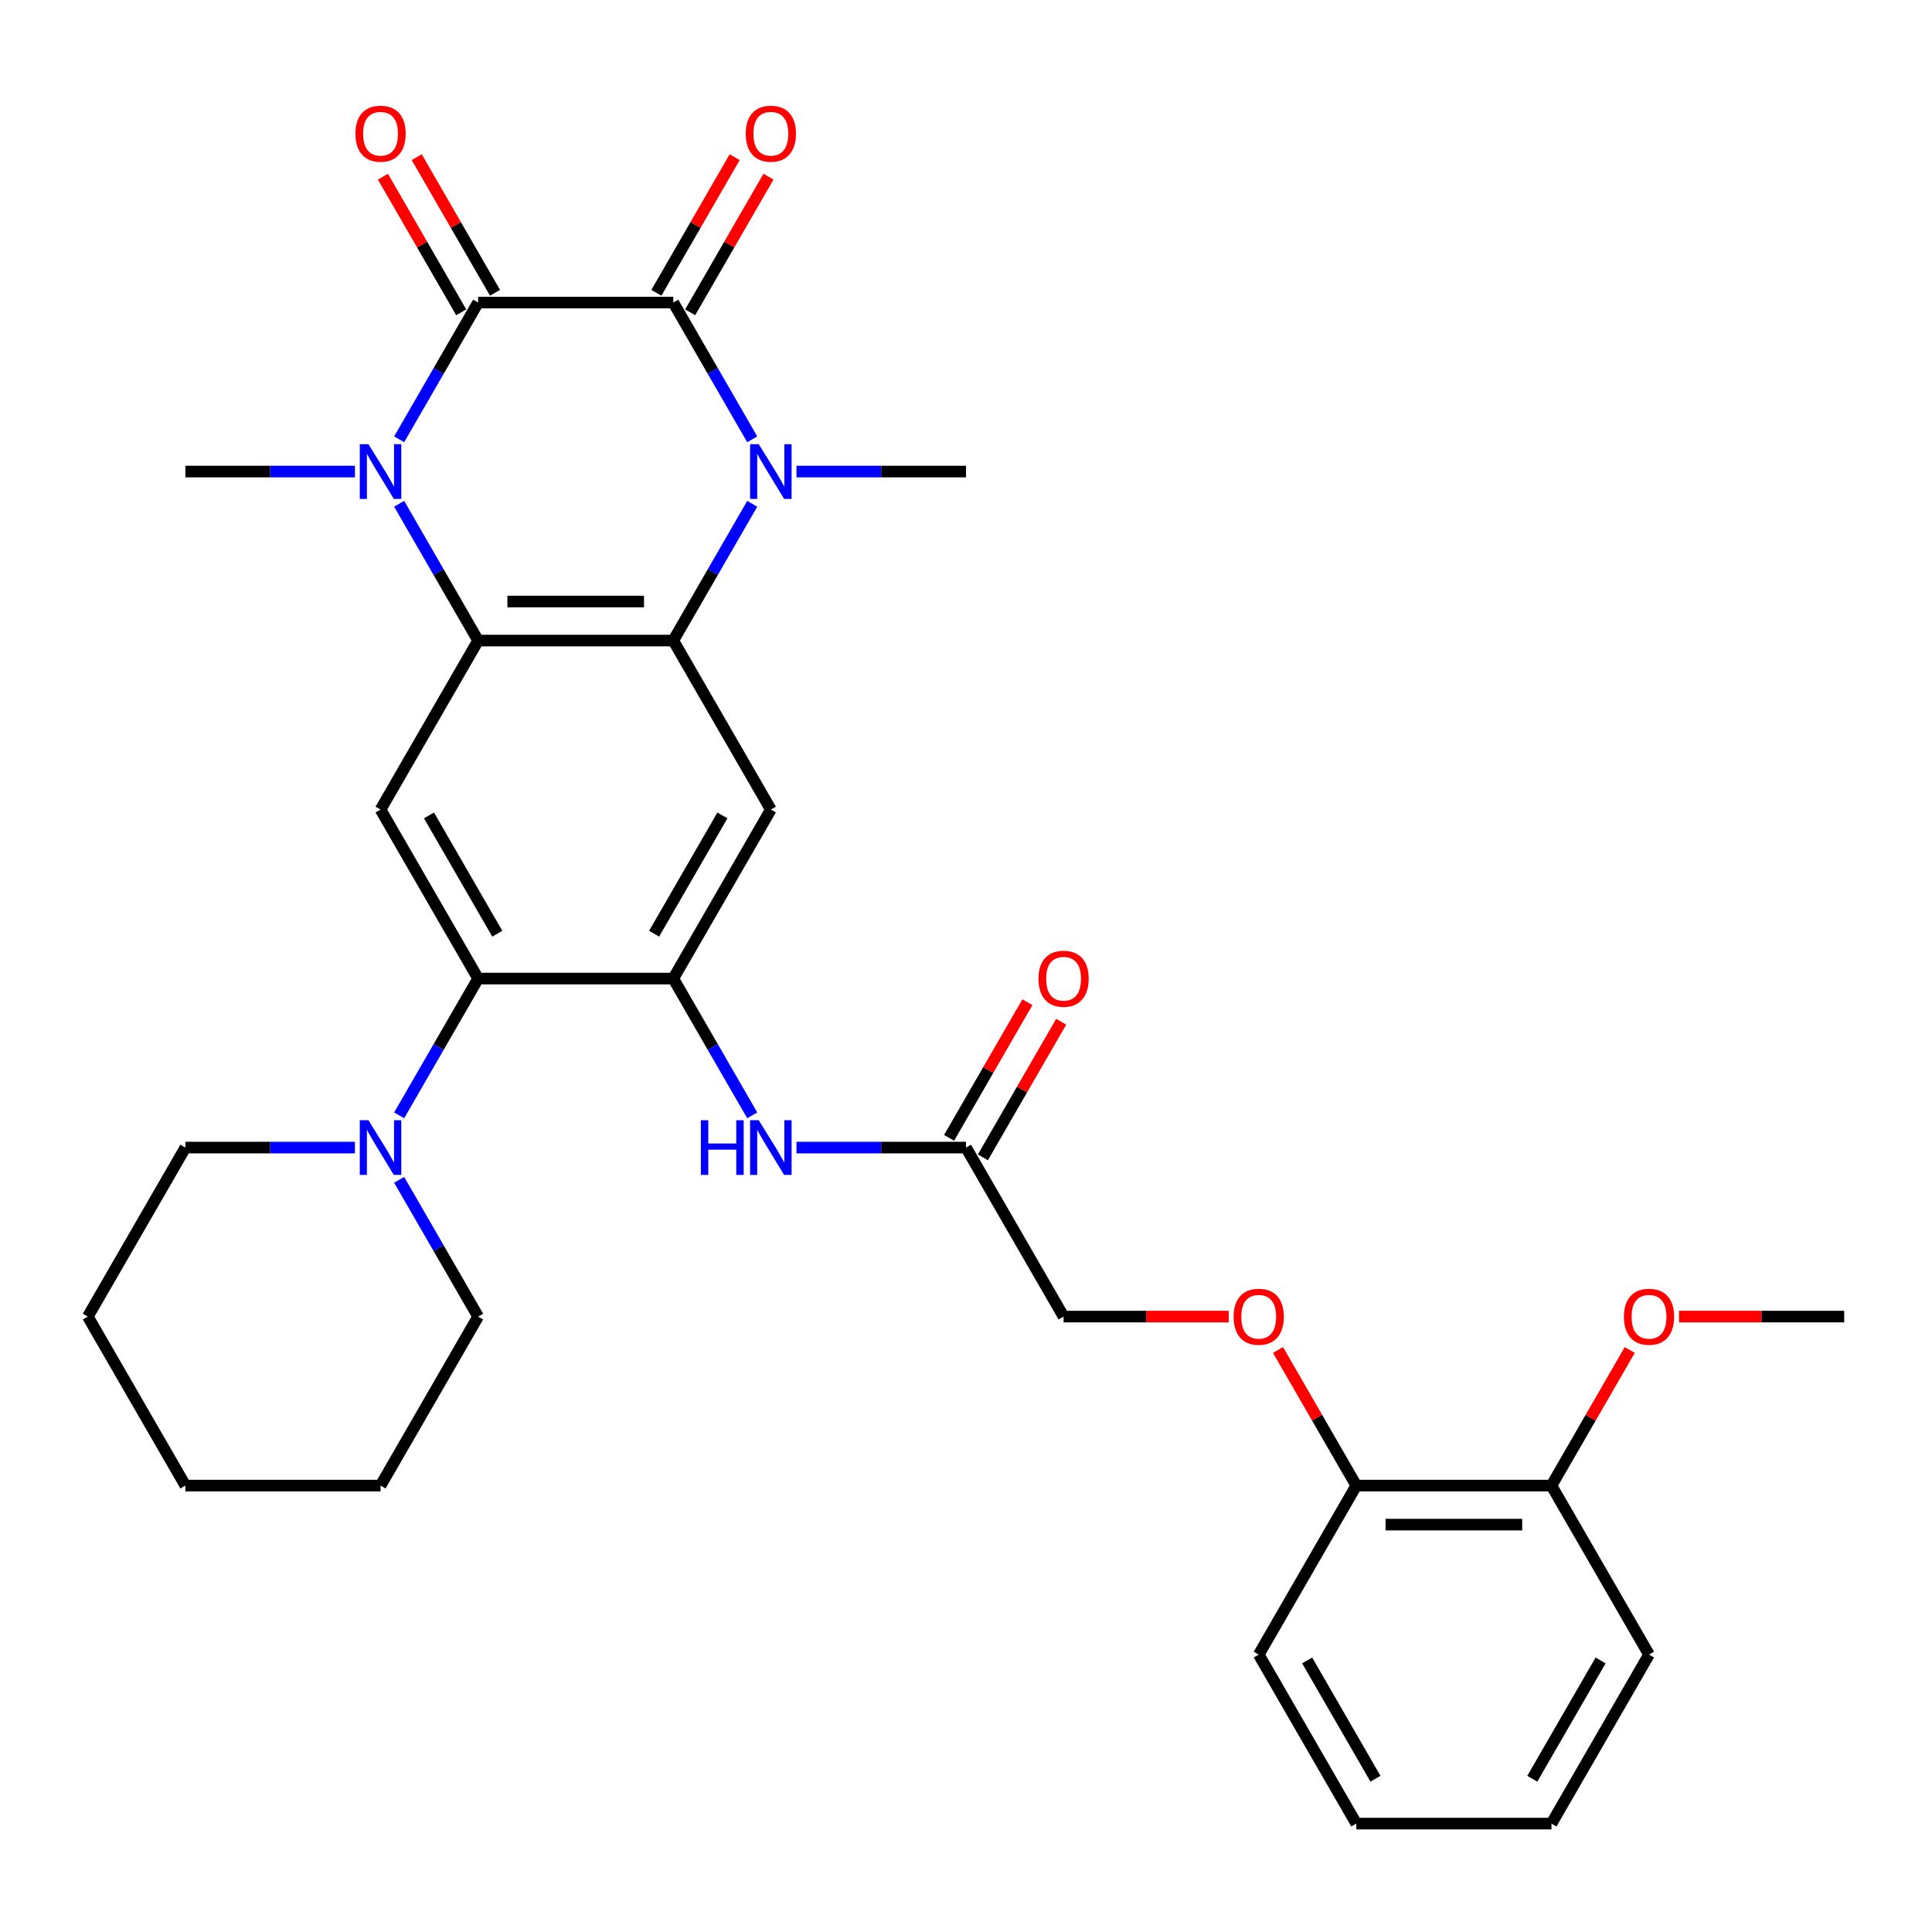 <?xml version='1.0' encoding='iso-8859-1'?>
<svg version='1.1' baseProfile='full'
              xmlns='http://www.w3.org/2000/svg'
                      xmlns:rdkit='http://www.rdkit.org/xml'
                      xmlns:xlink='http://www.w3.org/1999/xlink'
                  xml:space='preserve'
width='1000px' height='1000px' viewBox='0 0 1000 1000'>
<!-- END OF HEADER -->
<rect style='opacity:1.0;fill:#FFFFFF;stroke:none' width='1000' height='1000' x='0' y='0'> </rect>
<path class='bond-0' d='M 247.475,156.6 L 348.485,156.6' style='fill:none;fill-rule:evenodd;stroke:#000000;stroke-width:6px;stroke-linecap:butt;stroke-linejoin:miter;stroke-opacity:1' />
<path class='bond-1' d='M 247.475,156.6 L 227.039,191.996' style='fill:none;fill-rule:evenodd;stroke:#000000;stroke-width:6px;stroke-linecap:butt;stroke-linejoin:miter;stroke-opacity:1' />
<path class='bond-1' d='M 227.039,191.996 L 206.603,227.392' style='fill:none;fill-rule:evenodd;stroke:#0000FF;stroke-width:6px;stroke-linecap:butt;stroke-linejoin:miter;stroke-opacity:1' />
<path class='bond-13' d='M 256.222,151.549 L 235.96,116.453' style='fill:none;fill-rule:evenodd;stroke:#000000;stroke-width:6px;stroke-linecap:butt;stroke-linejoin:miter;stroke-opacity:1' />
<path class='bond-13' d='M 235.96,116.453 L 215.697,81.357' style='fill:none;fill-rule:evenodd;stroke:#FF0000;stroke-width:6px;stroke-linecap:butt;stroke-linejoin:miter;stroke-opacity:1' />
<path class='bond-13' d='M 238.727,161.65 L 218.464,126.554' style='fill:none;fill-rule:evenodd;stroke:#000000;stroke-width:6px;stroke-linecap:butt;stroke-linejoin:miter;stroke-opacity:1' />
<path class='bond-13' d='M 218.464,126.554 L 198.202,91.458' style='fill:none;fill-rule:evenodd;stroke:#FF0000;stroke-width:6px;stroke-linecap:butt;stroke-linejoin:miter;stroke-opacity:1' />
<path class='bond-2' d='M 348.485,156.6 L 368.921,191.996' style='fill:none;fill-rule:evenodd;stroke:#000000;stroke-width:6px;stroke-linecap:butt;stroke-linejoin:miter;stroke-opacity:1' />
<path class='bond-2' d='M 368.921,191.996 L 389.357,227.392' style='fill:none;fill-rule:evenodd;stroke:#0000FF;stroke-width:6px;stroke-linecap:butt;stroke-linejoin:miter;stroke-opacity:1' />
<path class='bond-12' d='M 357.233,161.65 L 377.495,126.554' style='fill:none;fill-rule:evenodd;stroke:#000000;stroke-width:6px;stroke-linecap:butt;stroke-linejoin:miter;stroke-opacity:1' />
<path class='bond-12' d='M 377.495,126.554 L 397.758,91.458' style='fill:none;fill-rule:evenodd;stroke:#FF0000;stroke-width:6px;stroke-linecap:butt;stroke-linejoin:miter;stroke-opacity:1' />
<path class='bond-12' d='M 339.737,151.549 L 360,116.453' style='fill:none;fill-rule:evenodd;stroke:#000000;stroke-width:6px;stroke-linecap:butt;stroke-linejoin:miter;stroke-opacity:1' />
<path class='bond-12' d='M 360,116.453 L 380.263,81.357' style='fill:none;fill-rule:evenodd;stroke:#FF0000;stroke-width:6px;stroke-linecap:butt;stroke-linejoin:miter;stroke-opacity:1' />
<path class='bond-4' d='M 206.603,260.762 L 227.039,296.158' style='fill:none;fill-rule:evenodd;stroke:#0000FF;stroke-width:6px;stroke-linecap:butt;stroke-linejoin:miter;stroke-opacity:1' />
<path class='bond-4' d='M 227.039,296.158 L 247.475,331.554' style='fill:none;fill-rule:evenodd;stroke:#000000;stroke-width:6px;stroke-linecap:butt;stroke-linejoin:miter;stroke-opacity:1' />
<path class='bond-19' d='M 183.704,244.077 L 139.832,244.077' style='fill:none;fill-rule:evenodd;stroke:#0000FF;stroke-width:6px;stroke-linecap:butt;stroke-linejoin:miter;stroke-opacity:1' />
<path class='bond-19' d='M 139.832,244.077 L 95.96,244.077' style='fill:none;fill-rule:evenodd;stroke:#000000;stroke-width:6px;stroke-linecap:butt;stroke-linejoin:miter;stroke-opacity:1' />
<path class='bond-20' d='M 412.255,244.077 L 456.128,244.077' style='fill:none;fill-rule:evenodd;stroke:#0000FF;stroke-width:6px;stroke-linecap:butt;stroke-linejoin:miter;stroke-opacity:1' />
<path class='bond-20' d='M 456.128,244.077 L 500,244.077' style='fill:none;fill-rule:evenodd;stroke:#000000;stroke-width:6px;stroke-linecap:butt;stroke-linejoin:miter;stroke-opacity:1' />
<path class='bond-32' d='M 389.357,260.762 L 368.921,296.158' style='fill:none;fill-rule:evenodd;stroke:#0000FF;stroke-width:6px;stroke-linecap:butt;stroke-linejoin:miter;stroke-opacity:1' />
<path class='bond-32' d='M 368.921,296.158 L 348.485,331.554' style='fill:none;fill-rule:evenodd;stroke:#000000;stroke-width:6px;stroke-linecap:butt;stroke-linejoin:miter;stroke-opacity:1' />
<path class='bond-3' d='M 348.485,331.554 L 247.475,331.554' style='fill:none;fill-rule:evenodd;stroke:#000000;stroke-width:6px;stroke-linecap:butt;stroke-linejoin:miter;stroke-opacity:1' />
<path class='bond-3' d='M 333.333,311.352 L 262.626,311.352' style='fill:none;fill-rule:evenodd;stroke:#000000;stroke-width:6px;stroke-linecap:butt;stroke-linejoin:miter;stroke-opacity:1' />
<path class='bond-6' d='M 348.485,331.554 L 398.99,419.032' style='fill:none;fill-rule:evenodd;stroke:#000000;stroke-width:6px;stroke-linecap:butt;stroke-linejoin:miter;stroke-opacity:1' />
<path class='bond-7' d='M 247.475,331.554 L 196.97,419.032' style='fill:none;fill-rule:evenodd;stroke:#000000;stroke-width:6px;stroke-linecap:butt;stroke-linejoin:miter;stroke-opacity:1' />
<path class='bond-5' d='M 348.485,506.509 L 398.99,419.032' style='fill:none;fill-rule:evenodd;stroke:#000000;stroke-width:6px;stroke-linecap:butt;stroke-linejoin:miter;stroke-opacity:1' />
<path class='bond-5' d='M 338.565,483.286 L 373.919,422.052' style='fill:none;fill-rule:evenodd;stroke:#000000;stroke-width:6px;stroke-linecap:butt;stroke-linejoin:miter;stroke-opacity:1' />
<path class='bond-10' d='M 348.485,506.509 L 368.921,541.905' style='fill:none;fill-rule:evenodd;stroke:#000000;stroke-width:6px;stroke-linecap:butt;stroke-linejoin:miter;stroke-opacity:1' />
<path class='bond-10' d='M 368.921,541.905 L 389.357,577.301' style='fill:none;fill-rule:evenodd;stroke:#0000FF;stroke-width:6px;stroke-linecap:butt;stroke-linejoin:miter;stroke-opacity:1' />
<path class='bond-33' d='M 348.485,506.509 L 247.475,506.509' style='fill:none;fill-rule:evenodd;stroke:#000000;stroke-width:6px;stroke-linecap:butt;stroke-linejoin:miter;stroke-opacity:1' />
<path class='bond-8' d='M 196.97,419.032 L 247.475,506.509' style='fill:none;fill-rule:evenodd;stroke:#000000;stroke-width:6px;stroke-linecap:butt;stroke-linejoin:miter;stroke-opacity:1' />
<path class='bond-8' d='M 222.041,422.052 L 257.394,483.286' style='fill:none;fill-rule:evenodd;stroke:#000000;stroke-width:6px;stroke-linecap:butt;stroke-linejoin:miter;stroke-opacity:1' />
<path class='bond-9' d='M 247.475,506.509 L 227.039,541.905' style='fill:none;fill-rule:evenodd;stroke:#000000;stroke-width:6px;stroke-linecap:butt;stroke-linejoin:miter;stroke-opacity:1' />
<path class='bond-9' d='M 227.039,541.905 L 206.603,577.301' style='fill:none;fill-rule:evenodd;stroke:#0000FF;stroke-width:6px;stroke-linecap:butt;stroke-linejoin:miter;stroke-opacity:1' />
<path class='bond-22' d='M 183.704,593.986 L 139.832,593.986' style='fill:none;fill-rule:evenodd;stroke:#0000FF;stroke-width:6px;stroke-linecap:butt;stroke-linejoin:miter;stroke-opacity:1' />
<path class='bond-22' d='M 139.832,593.986 L 95.96,593.986' style='fill:none;fill-rule:evenodd;stroke:#000000;stroke-width:6px;stroke-linecap:butt;stroke-linejoin:miter;stroke-opacity:1' />
<path class='bond-23' d='M 206.603,610.672 L 227.039,646.068' style='fill:none;fill-rule:evenodd;stroke:#0000FF;stroke-width:6px;stroke-linecap:butt;stroke-linejoin:miter;stroke-opacity:1' />
<path class='bond-23' d='M 227.039,646.068 L 247.475,681.464' style='fill:none;fill-rule:evenodd;stroke:#000000;stroke-width:6px;stroke-linecap:butt;stroke-linejoin:miter;stroke-opacity:1' />
<path class='bond-11' d='M 412.255,593.986 L 456.128,593.986' style='fill:none;fill-rule:evenodd;stroke:#0000FF;stroke-width:6px;stroke-linecap:butt;stroke-linejoin:miter;stroke-opacity:1' />
<path class='bond-11' d='M 456.128,593.986 L 500,593.986' style='fill:none;fill-rule:evenodd;stroke:#000000;stroke-width:6px;stroke-linecap:butt;stroke-linejoin:miter;stroke-opacity:1' />
<path class='bond-16' d='M 508.748,599.037 L 529.01,563.941' style='fill:none;fill-rule:evenodd;stroke:#000000;stroke-width:6px;stroke-linecap:butt;stroke-linejoin:miter;stroke-opacity:1' />
<path class='bond-16' d='M 529.01,563.941 L 549.273,528.845' style='fill:none;fill-rule:evenodd;stroke:#FF0000;stroke-width:6px;stroke-linecap:butt;stroke-linejoin:miter;stroke-opacity:1' />
<path class='bond-16' d='M 491.252,588.936 L 511.515,553.84' style='fill:none;fill-rule:evenodd;stroke:#000000;stroke-width:6px;stroke-linecap:butt;stroke-linejoin:miter;stroke-opacity:1' />
<path class='bond-16' d='M 511.515,553.84 L 531.778,518.744' style='fill:none;fill-rule:evenodd;stroke:#FF0000;stroke-width:6px;stroke-linecap:butt;stroke-linejoin:miter;stroke-opacity:1' />
<path class='bond-18' d='M 500,593.986 L 550.505,681.464' style='fill:none;fill-rule:evenodd;stroke:#000000;stroke-width:6px;stroke-linecap:butt;stroke-linejoin:miter;stroke-opacity:1' />
<path class='bond-14' d='M 635.99,681.464 L 593.247,681.464' style='fill:none;fill-rule:evenodd;stroke:#FF0000;stroke-width:6px;stroke-linecap:butt;stroke-linejoin:miter;stroke-opacity:1' />
<path class='bond-14' d='M 593.247,681.464 L 550.505,681.464' style='fill:none;fill-rule:evenodd;stroke:#000000;stroke-width:6px;stroke-linecap:butt;stroke-linejoin:miter;stroke-opacity:1' />
<path class='bond-15' d='M 661.495,698.749 L 681.757,733.845' style='fill:none;fill-rule:evenodd;stroke:#FF0000;stroke-width:6px;stroke-linecap:butt;stroke-linejoin:miter;stroke-opacity:1' />
<path class='bond-15' d='M 681.757,733.845 L 702.02,768.941' style='fill:none;fill-rule:evenodd;stroke:#000000;stroke-width:6px;stroke-linecap:butt;stroke-linejoin:miter;stroke-opacity:1' />
<path class='bond-17' d='M 702.02,768.941 L 803.03,768.941' style='fill:none;fill-rule:evenodd;stroke:#000000;stroke-width:6px;stroke-linecap:butt;stroke-linejoin:miter;stroke-opacity:1' />
<path class='bond-17' d='M 717.172,789.143 L 787.879,789.143' style='fill:none;fill-rule:evenodd;stroke:#000000;stroke-width:6px;stroke-linecap:butt;stroke-linejoin:miter;stroke-opacity:1' />
<path class='bond-24' d='M 702.02,768.941 L 651.515,856.418' style='fill:none;fill-rule:evenodd;stroke:#000000;stroke-width:6px;stroke-linecap:butt;stroke-linejoin:miter;stroke-opacity:1' />
<path class='bond-21' d='M 803.03,768.941 L 823.293,733.845' style='fill:none;fill-rule:evenodd;stroke:#000000;stroke-width:6px;stroke-linecap:butt;stroke-linejoin:miter;stroke-opacity:1' />
<path class='bond-21' d='M 823.293,733.845 L 843.556,698.749' style='fill:none;fill-rule:evenodd;stroke:#FF0000;stroke-width:6px;stroke-linecap:butt;stroke-linejoin:miter;stroke-opacity:1' />
<path class='bond-25' d='M 803.03,768.941 L 853.535,856.418' style='fill:none;fill-rule:evenodd;stroke:#000000;stroke-width:6px;stroke-linecap:butt;stroke-linejoin:miter;stroke-opacity:1' />
<path class='bond-26' d='M 869.061,681.464 L 911.803,681.464' style='fill:none;fill-rule:evenodd;stroke:#FF0000;stroke-width:6px;stroke-linecap:butt;stroke-linejoin:miter;stroke-opacity:1' />
<path class='bond-26' d='M 911.803,681.464 L 954.545,681.464' style='fill:none;fill-rule:evenodd;stroke:#000000;stroke-width:6px;stroke-linecap:butt;stroke-linejoin:miter;stroke-opacity:1' />
<path class='bond-27' d='M 95.96,593.986 L 45.455,681.464' style='fill:none;fill-rule:evenodd;stroke:#000000;stroke-width:6px;stroke-linecap:butt;stroke-linejoin:miter;stroke-opacity:1' />
<path class='bond-28' d='M 247.475,681.464 L 196.97,768.941' style='fill:none;fill-rule:evenodd;stroke:#000000;stroke-width:6px;stroke-linecap:butt;stroke-linejoin:miter;stroke-opacity:1' />
<path class='bond-29' d='M 651.515,856.418 L 702.02,943.896' style='fill:none;fill-rule:evenodd;stroke:#000000;stroke-width:6px;stroke-linecap:butt;stroke-linejoin:miter;stroke-opacity:1' />
<path class='bond-29' d='M 676.586,859.439 L 711.94,920.673' style='fill:none;fill-rule:evenodd;stroke:#000000;stroke-width:6px;stroke-linecap:butt;stroke-linejoin:miter;stroke-opacity:1' />
<path class='bond-35' d='M 853.535,856.418 L 803.03,943.896' style='fill:none;fill-rule:evenodd;stroke:#000000;stroke-width:6px;stroke-linecap:butt;stroke-linejoin:miter;stroke-opacity:1' />
<path class='bond-35' d='M 828.464,859.439 L 793.111,920.673' style='fill:none;fill-rule:evenodd;stroke:#000000;stroke-width:6px;stroke-linecap:butt;stroke-linejoin:miter;stroke-opacity:1' />
<path class='bond-34' d='M 45.455,681.464 L 95.96,768.941' style='fill:none;fill-rule:evenodd;stroke:#000000;stroke-width:6px;stroke-linecap:butt;stroke-linejoin:miter;stroke-opacity:1' />
<path class='bond-31' d='M 196.97,768.941 L 95.96,768.941' style='fill:none;fill-rule:evenodd;stroke:#000000;stroke-width:6px;stroke-linecap:butt;stroke-linejoin:miter;stroke-opacity:1' />
<path class='bond-30' d='M 702.02,943.896 L 803.03,943.896' style='fill:none;fill-rule:evenodd;stroke:#000000;stroke-width:6px;stroke-linecap:butt;stroke-linejoin:miter;stroke-opacity:1' />
<path  class='atom-2' d='M 190.71 229.917
L 199.99 244.917
Q 200.91 246.397, 202.39 249.077
Q 203.87 251.757, 203.95 251.917
L 203.95 229.917
L 207.71 229.917
L 207.71 258.237
L 203.83 258.237
L 193.87 241.837
Q 192.71 239.917, 191.47 237.717
Q 190.27 235.517, 189.91 234.837
L 189.91 258.237
L 186.23 258.237
L 186.23 229.917
L 190.71 229.917
' fill='#0000FF'/>
<path  class='atom-3' d='M 392.73 229.917
L 402.01 244.917
Q 402.93 246.397, 404.41 249.077
Q 405.89 251.757, 405.97 251.917
L 405.97 229.917
L 409.73 229.917
L 409.73 258.237
L 405.85 258.237
L 395.89 241.837
Q 394.73 239.917, 393.49 237.717
Q 392.29 235.517, 391.93 234.837
L 391.93 258.237
L 388.25 258.237
L 388.25 229.917
L 392.73 229.917
' fill='#0000FF'/>
<path  class='atom-10' d='M 190.71 579.826
L 199.99 594.826
Q 200.91 596.306, 202.39 598.986
Q 203.87 601.666, 203.95 601.826
L 203.95 579.826
L 207.71 579.826
L 207.71 608.146
L 203.83 608.146
L 193.87 591.746
Q 192.71 589.826, 191.47 587.626
Q 190.27 585.426, 189.91 584.746
L 189.91 608.146
L 186.23 608.146
L 186.23 579.826
L 190.71 579.826
' fill='#0000FF'/>
<path  class='atom-11' d='M 362.77 579.826
L 366.61 579.826
L 366.61 591.866
L 381.09 591.866
L 381.09 579.826
L 384.93 579.826
L 384.93 608.146
L 381.09 608.146
L 381.09 595.066
L 366.61 595.066
L 366.61 608.146
L 362.77 608.146
L 362.77 579.826
' fill='#0000FF'/>
<path  class='atom-11' d='M 392.73 579.826
L 402.01 594.826
Q 402.93 596.306, 404.41 598.986
Q 405.89 601.666, 405.97 601.826
L 405.97 579.826
L 409.73 579.826
L 409.73 608.146
L 405.85 608.146
L 395.89 591.746
Q 394.73 589.826, 393.49 587.626
Q 392.29 585.426, 391.93 584.746
L 391.93 608.146
L 388.25 608.146
L 388.25 579.826
L 392.73 579.826
' fill='#0000FF'/>
<path  class='atom-13' d='M 385.99 69.203
Q 385.99 62.403, 389.35 58.602
Q 392.71 54.803, 398.99 54.803
Q 405.27 54.803, 408.63 58.602
Q 411.99 62.403, 411.99 69.203
Q 411.99 76.082, 408.59 80.002
Q 405.19 83.882, 398.99 83.882
Q 392.75 83.882, 389.35 80.002
Q 385.99 76.123, 385.99 69.203
M 398.99 80.683
Q 403.31 80.683, 405.63 77.802
Q 407.99 74.882, 407.99 69.203
Q 407.99 63.642, 405.63 60.843
Q 403.31 58.002, 398.99 58.002
Q 394.67 58.002, 392.31 60.803
Q 389.99 63.602, 389.99 69.203
Q 389.99 74.922, 392.31 77.802
Q 394.67 80.683, 398.99 80.683
' fill='#FF0000'/>
<path  class='atom-14' d='M 183.97 69.203
Q 183.97 62.403, 187.33 58.602
Q 190.69 54.803, 196.97 54.803
Q 203.25 54.803, 206.61 58.602
Q 209.97 62.403, 209.97 69.203
Q 209.97 76.082, 206.57 80.002
Q 203.17 83.882, 196.97 83.882
Q 190.73 83.882, 187.33 80.002
Q 183.97 76.123, 183.97 69.203
M 196.97 80.683
Q 201.29 80.683, 203.61 77.802
Q 205.97 74.882, 205.97 69.203
Q 205.97 63.642, 203.61 60.843
Q 201.29 58.002, 196.97 58.002
Q 192.65 58.002, 190.29 60.803
Q 187.97 63.602, 187.97 69.203
Q 187.97 74.922, 190.29 77.802
Q 192.65 80.683, 196.97 80.683
' fill='#FF0000'/>
<path  class='atom-15' d='M 638.515 681.544
Q 638.515 674.744, 641.875 670.944
Q 645.235 667.144, 651.515 667.144
Q 657.795 667.144, 661.155 670.944
Q 664.515 674.744, 664.515 681.544
Q 664.515 688.424, 661.115 692.344
Q 657.715 696.224, 651.515 696.224
Q 645.275 696.224, 641.875 692.344
Q 638.515 688.464, 638.515 681.544
M 651.515 693.024
Q 655.835 693.024, 658.155 690.144
Q 660.515 687.224, 660.515 681.544
Q 660.515 675.984, 658.155 673.184
Q 655.835 670.344, 651.515 670.344
Q 647.195 670.344, 644.835 673.144
Q 642.515 675.944, 642.515 681.544
Q 642.515 687.264, 644.835 690.144
Q 647.195 693.024, 651.515 693.024
' fill='#FF0000'/>
<path  class='atom-17' d='M 537.505 506.589
Q 537.505 499.789, 540.865 495.989
Q 544.225 492.189, 550.505 492.189
Q 556.785 492.189, 560.145 495.989
Q 563.505 499.789, 563.505 506.589
Q 563.505 513.469, 560.105 517.389
Q 556.705 521.269, 550.505 521.269
Q 544.265 521.269, 540.865 517.389
Q 537.505 513.509, 537.505 506.589
M 550.505 518.069
Q 554.825 518.069, 557.145 515.189
Q 559.505 512.269, 559.505 506.589
Q 559.505 501.029, 557.145 498.229
Q 554.825 495.389, 550.505 495.389
Q 546.185 495.389, 543.825 498.189
Q 541.505 500.989, 541.505 506.589
Q 541.505 512.309, 543.825 515.189
Q 546.185 518.069, 550.505 518.069
' fill='#FF0000'/>
<path  class='atom-22' d='M 840.535 681.544
Q 840.535 674.744, 843.895 670.944
Q 847.255 667.144, 853.535 667.144
Q 859.815 667.144, 863.175 670.944
Q 866.535 674.744, 866.535 681.544
Q 866.535 688.424, 863.135 692.344
Q 859.735 696.224, 853.535 696.224
Q 847.295 696.224, 843.895 692.344
Q 840.535 688.464, 840.535 681.544
M 853.535 693.024
Q 857.855 693.024, 860.175 690.144
Q 862.535 687.224, 862.535 681.544
Q 862.535 675.984, 860.175 673.184
Q 857.855 670.344, 853.535 670.344
Q 849.215 670.344, 846.855 673.144
Q 844.535 675.944, 844.535 681.544
Q 844.535 687.264, 846.855 690.144
Q 849.215 693.024, 853.535 693.024
' fill='#FF0000'/>
</svg>
